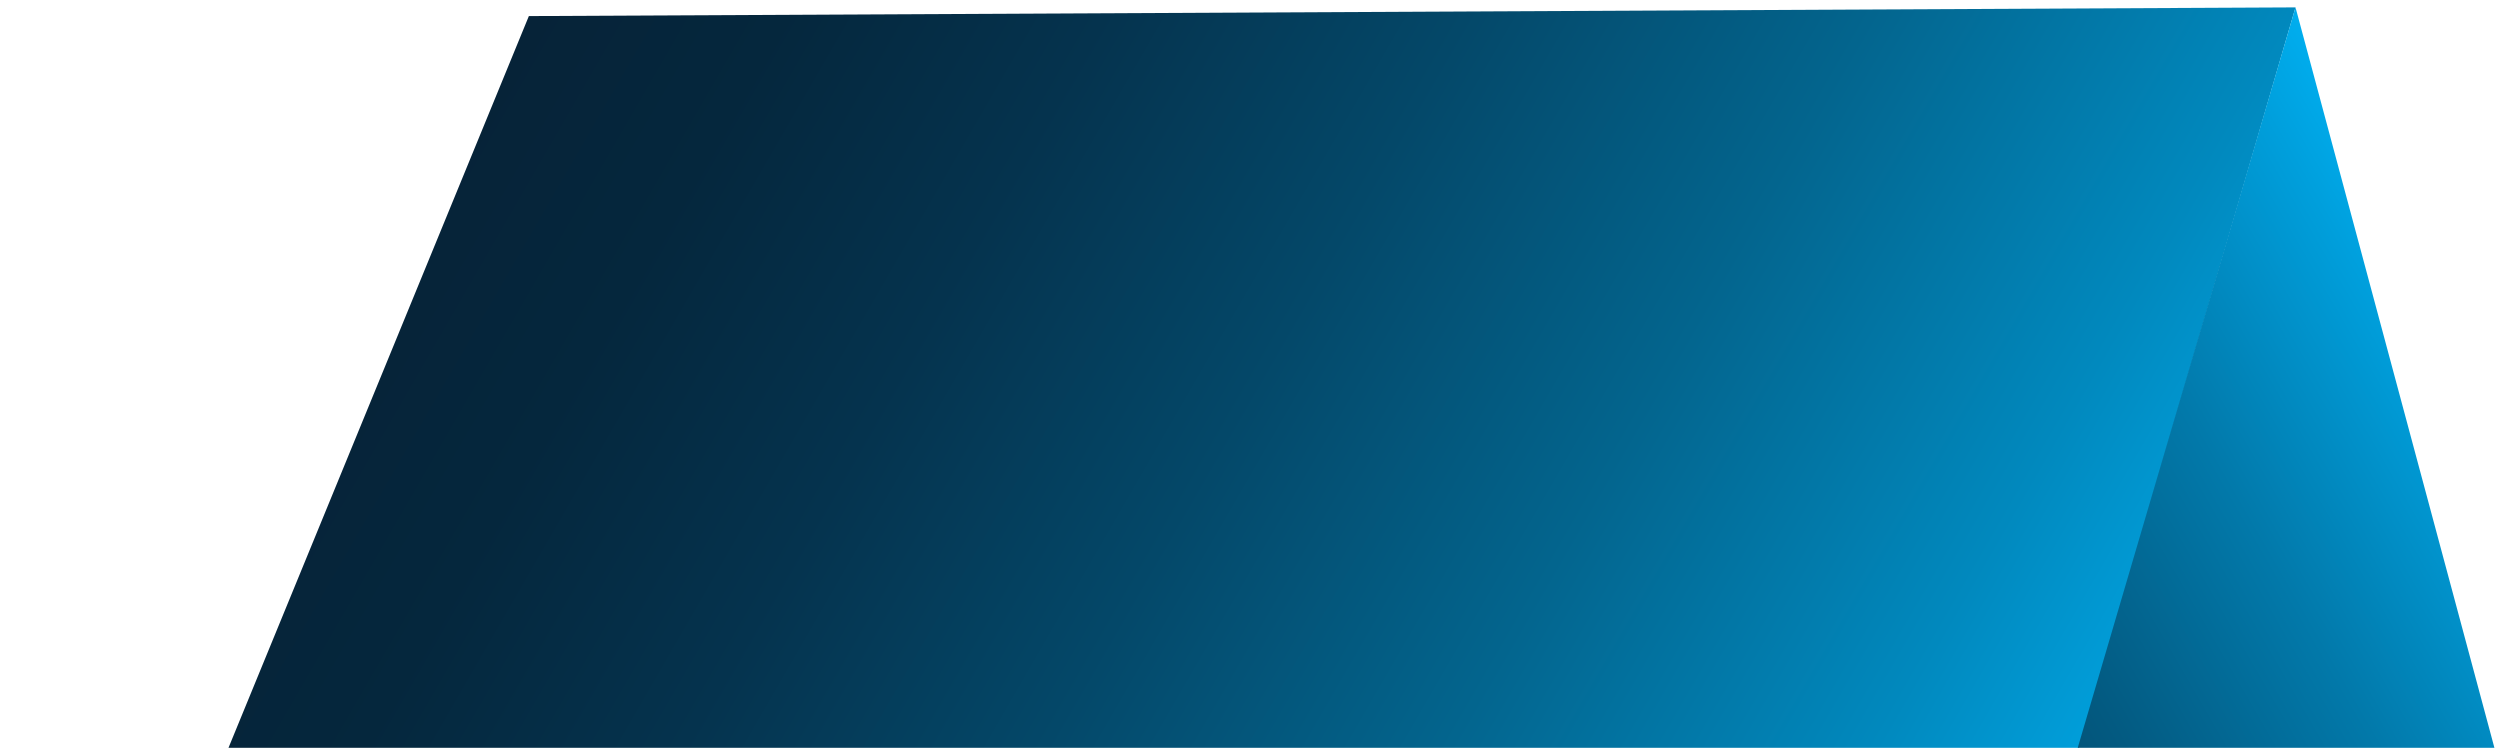 <svg width="224" height="67" viewBox="0 0 224 67" fill="none" xmlns="http://www.w3.org/2000/svg">
  <path d="M205.678 0.662L171.765 116.689L0.077 116.689L47.386 1.441L205.678 0.662Z" fill="url(#paint0_linear_23506_78220)"/>
  <path d="M205.678 0.662L238.077 121.271L205.678 232.71L171.55 116.689L205.678 0.662Z" fill="url(#paint1_linear_23506_78220)"/>
  <defs>
    <linearGradient id="paint0_linear_23506_78220" x1="36.477" y1="20.34" x2="179.66" y2="103.002" gradientUnits="userSpaceOnUse">
      <stop stop-color="#062338"/>
      <stop offset="0.12" stop-color="#05273D"/>
      <stop offset="0.27" stop-color="#05334E"/>
      <stop offset="0.44" stop-color="#044869"/>
      <stop offset="0.63" stop-color="#03658E"/>
      <stop offset="0.83" stop-color="#0189BE"/>
      <stop offset="1" stop-color="#00AEEF"/>
    </linearGradient>
    <linearGradient id="paint1_linear_23506_78220" x1="155.436" y1="145.695" x2="255.914" y2="87.678" gradientUnits="userSpaceOnUse">
      <stop stop-color="#062338"/>
      <stop offset="0.13" stop-color="#05263C"/>
      <stop offset="0.28" stop-color="#05314A"/>
      <stop offset="0.44" stop-color="#044261"/>
      <stop offset="0.6" stop-color="#035A81"/>
      <stop offset="0.77" stop-color="#0279AA"/>
      <stop offset="0.94" stop-color="#009FDC"/>
      <stop offset="1" stop-color="#00AEEF"/>
    </linearGradient>
  </defs>
</svg>
